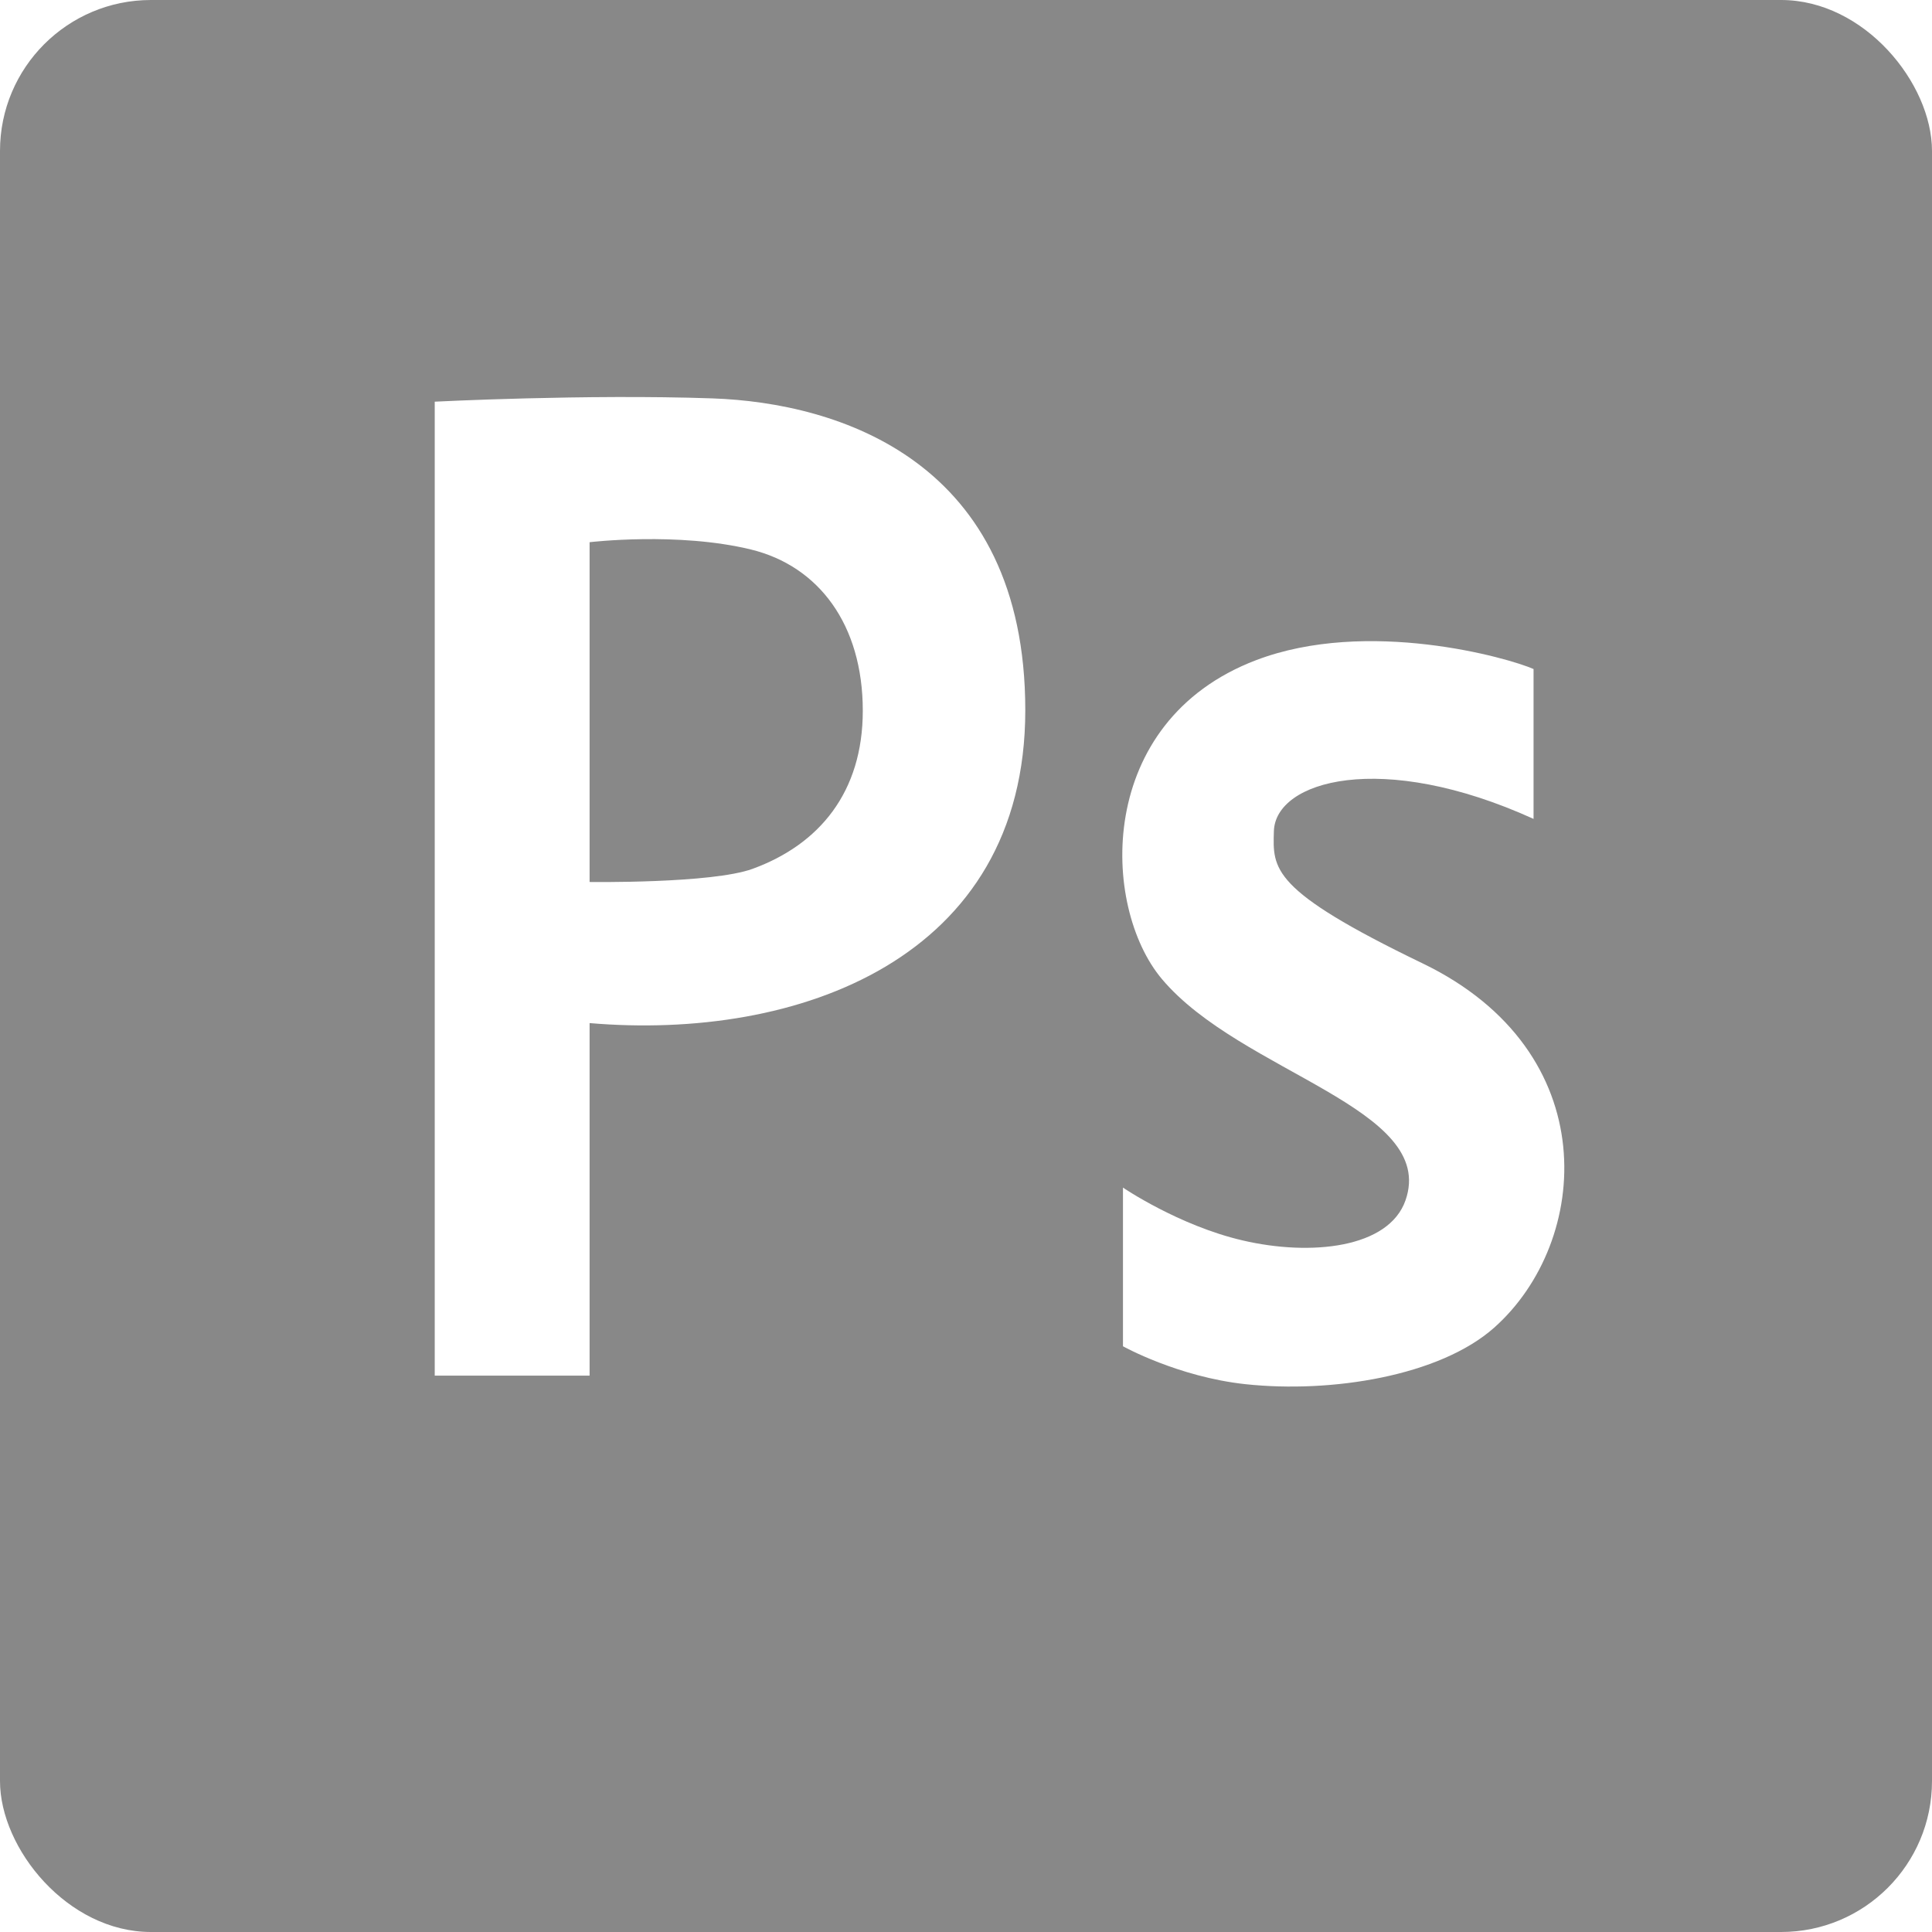 <svg width="64" height="64" viewBox="0 0 64 64" fill="none" xmlns="http://www.w3.org/2000/svg">
<g clip-path="url(#clip0_350_1240)">
<path fill-rule="evenodd" clip-rule="evenodd" d="M64 64L-3.21147e-07 64L0 0L64 3.21147e-07L64 64ZM50.801 27.127L50.801 22.163C49.984 21.799 45.302 20.46 41.604 21.871C36.276 23.904 36.468 30.028 38.489 32.431C41.109 35.545 47.625 36.706 46.559 39.763C46.006 41.345 43.429 41.621 41.156 41.089C39.04 40.595 37.2 39.341 37.2 39.341L37.2 44.597C37.2 44.597 39.019 45.611 41.251 45.852C44.113 46.161 47.7 45.577 49.497 43.98C52.695 41.137 53.187 34.838 47.125 31.913C42.08 29.479 42.163 28.785 42.199 27.536C42.246 25.864 45.757 24.835 50.801 27.127ZM23.599 13.197C27.796 13.343 33.964 15.277 33.964 23.526C33.964 31.774 26.417 34.481 19.531 33.891L19.531 45.57L14.401 45.57L14.401 13.306C14.401 13.306 19.401 13.051 23.599 13.197L23.599 13.197ZM24.931 28.781C27.143 27.974 28.581 26.239 28.581 23.544C28.581 20.686 27.117 18.751 24.88 18.204C22.456 17.612 19.531 17.961 19.531 17.961L19.531 29.217C19.531 29.217 23.581 29.274 24.931 28.781Z" fill="#888888"/>
</g>
<defs>
<clipPath id="clip0_350_1240">
<rect width="64" height="64" rx="5" fill="white"/>
</clipPath>
</defs>
</svg>
